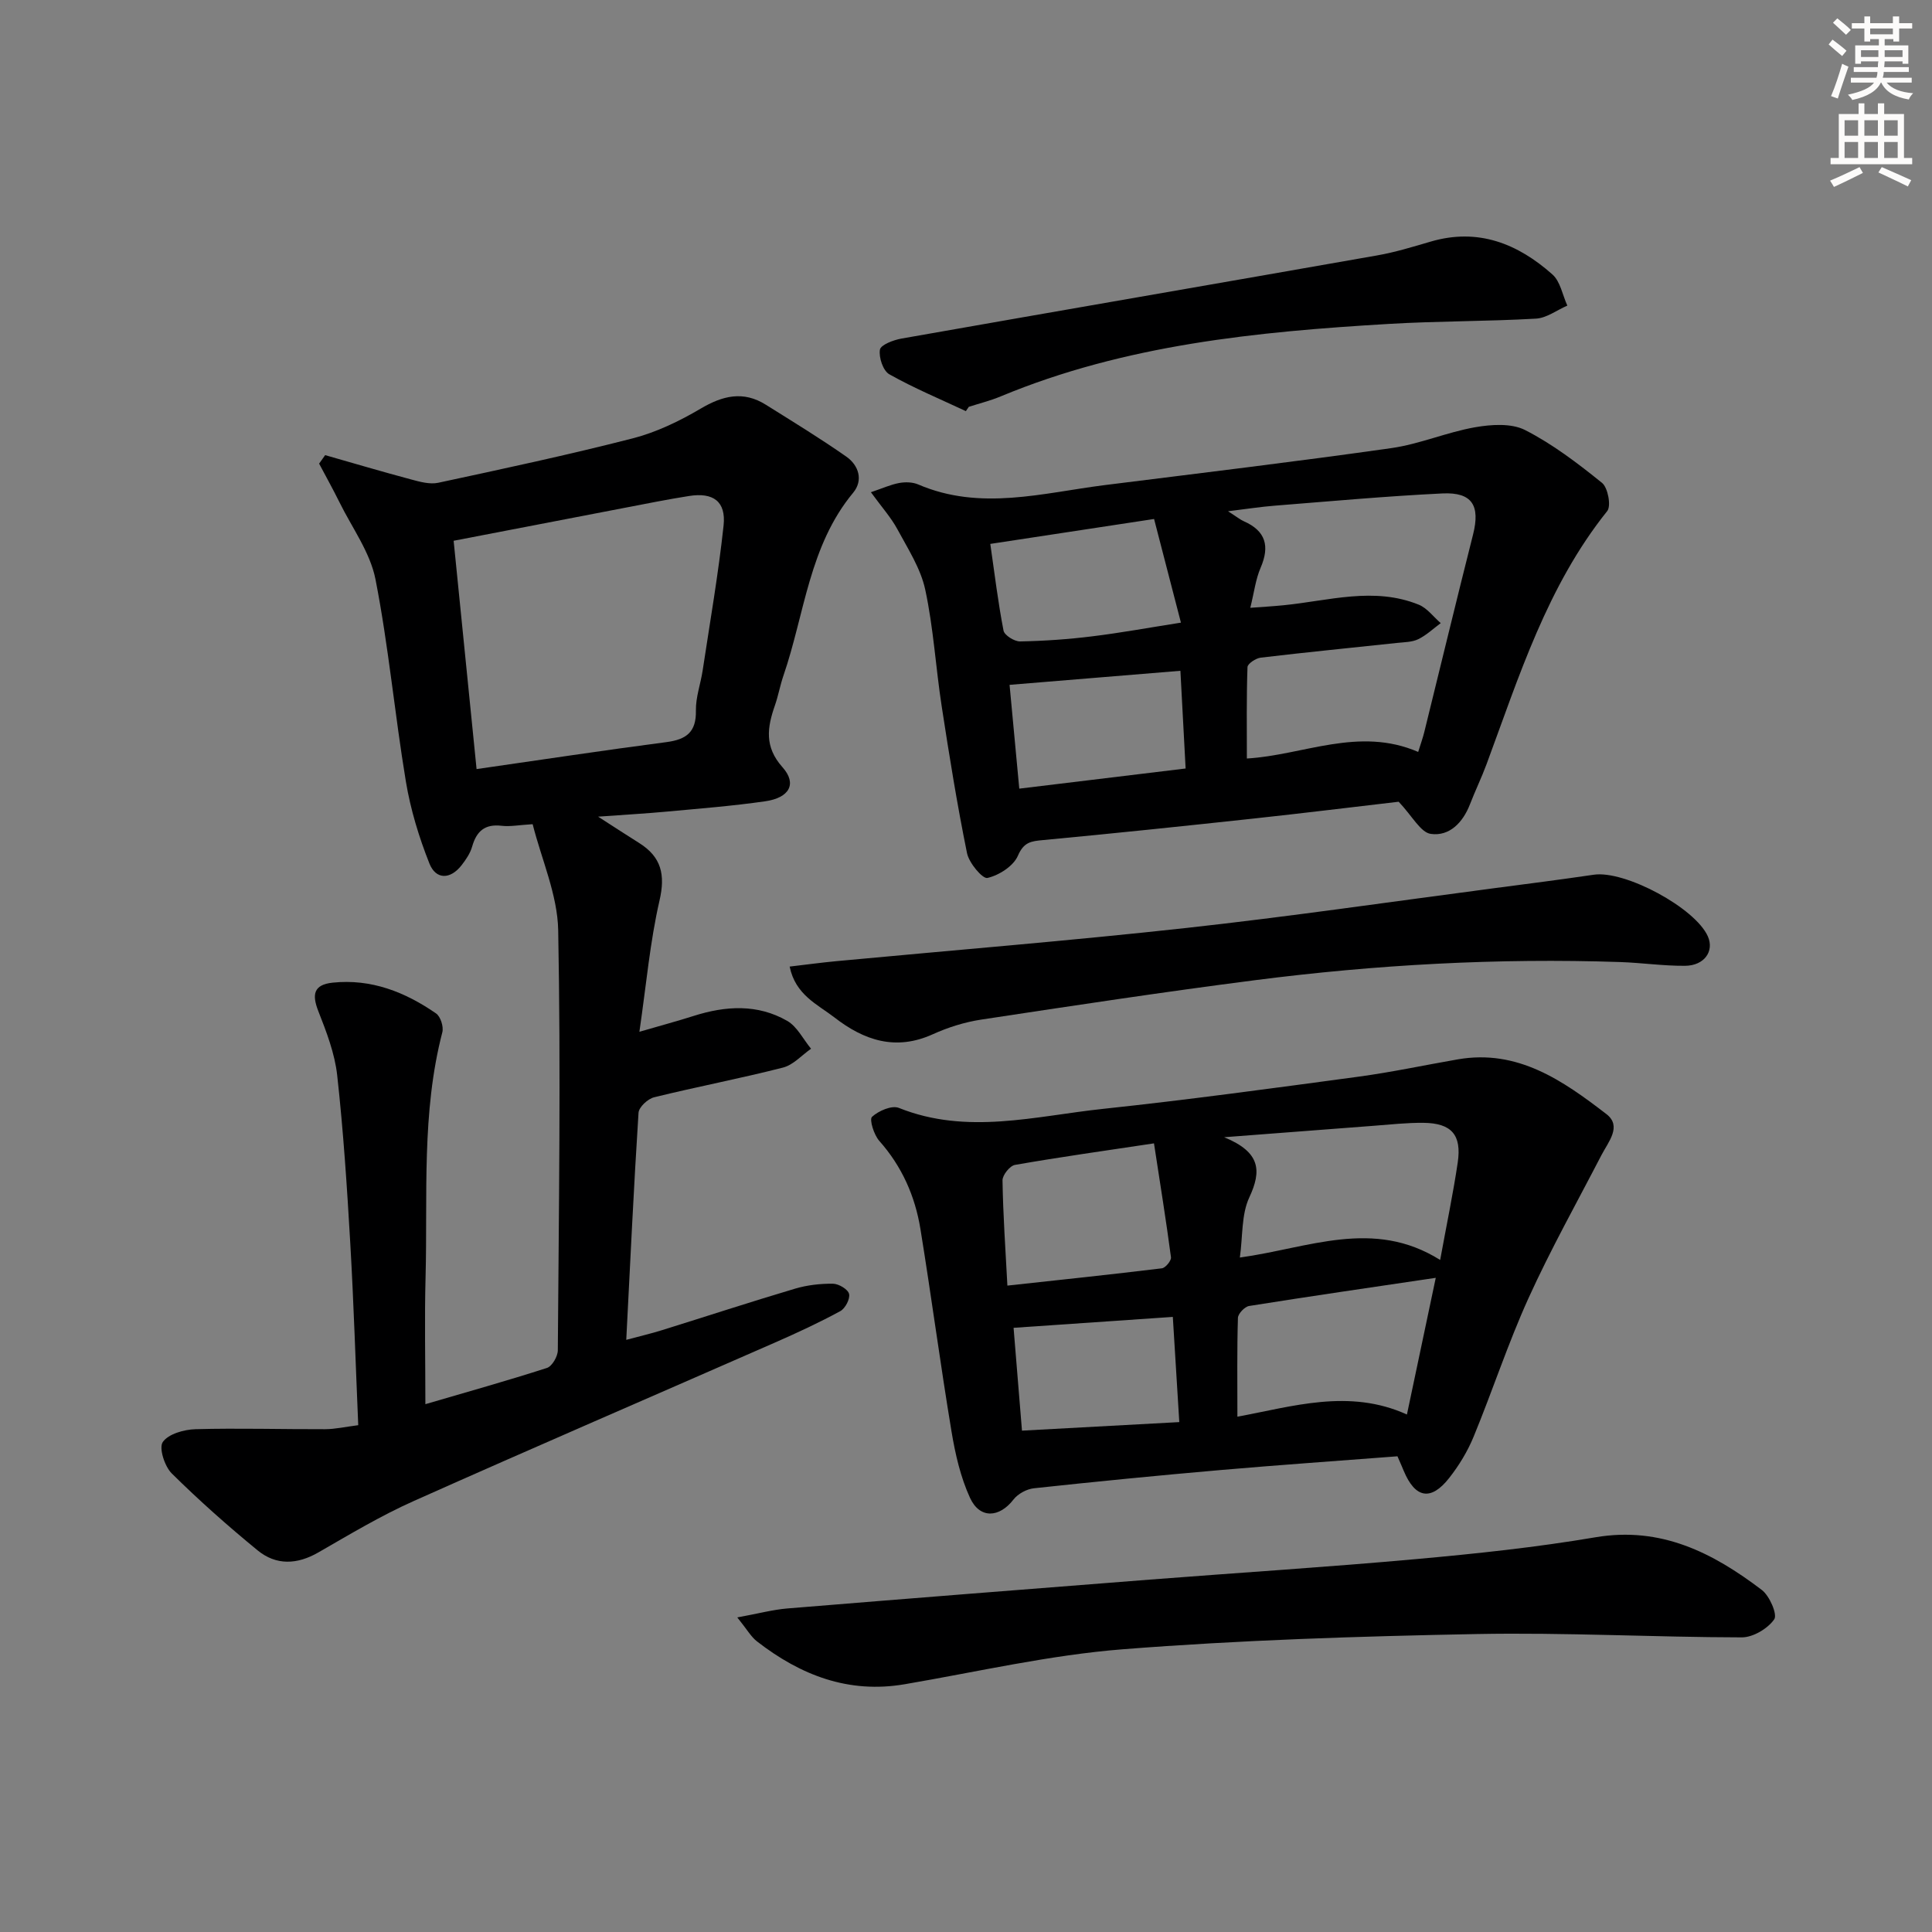 <svg enable-background="new 0 0 400 400" viewBox="0 0 400 400" xmlns="http://www.w3.org/2000/svg"><rect x="0" y="0" width="400" height="400" fill="#808080" stroke="none"/><g fill="#000001"><path d="m74.17 295.07c-.55-12.81-.93-25.26-1.65-37.69-.67-11.6-1.43-23.22-2.71-34.77-.5-4.51-2.22-8.97-3.9-13.25-1.36-3.46-.99-5.49 2.95-5.91 8-.84 15.01 1.94 21.42 6.37.93.64 1.6 2.75 1.3 3.9-4.33 16.67-3.03 33.71-3.47 50.63-.23 8.63-.04 17.27-.04 26.37 8.69-2.55 16.98-4.86 25.16-7.5 1.07-.34 2.25-2.38 2.26-3.65.21-28.98.63-57.97.08-86.95-.14-7.36-3.44-14.66-5.29-21.98-2.84.17-4.67.54-6.43.33-3.47-.41-5.19 1.12-6.1 4.31-.39 1.38-1.28 2.69-2.18 3.85-2.33 3-5.32 3.02-6.66-.34-2.17-5.46-3.92-11.21-4.88-17-2.31-13.92-3.58-28.02-6.29-41.85-1.1-5.59-4.85-10.66-7.45-15.94-1.34-2.71-2.81-5.35-4.22-8.01.42-.59.83-1.18 1.25-1.76 5.92 1.69 11.83 3.44 17.78 5.03 1.82.49 3.88 1.07 5.64.69 13.46-2.89 26.92-5.77 40.25-9.19 4.9-1.26 9.67-3.56 14.06-6.15 4.58-2.71 8.84-3.74 13.5-.82 5.6 3.51 11.26 6.96 16.67 10.75 2.56 1.79 3.56 4.89 1.42 7.47-9.14 11.01-10.04 25.08-14.43 37.85-.7 2.03-1.07 4.18-1.78 6.21-1.58 4.54-2.21 8.53 1.58 12.78 3.06 3.43 1.43 6.33-3.6 7.05-6.74.97-13.54 1.5-20.32 2.13-4.3.4-8.61.64-14.26 1.05 3.52 2.26 6 3.89 8.51 5.46 4.58 2.88 5.45 6.54 4.2 11.93-1.96 8.51-2.72 17.29-4.16 27.15 4.53-1.32 7.94-2.23 11.29-3.3 6.59-2.09 13.18-2.48 19.31 1.04 2.07 1.19 3.31 3.8 4.94 5.77-1.93 1.34-3.68 3.36-5.81 3.9-8.84 2.26-17.82 3.97-26.68 6.15-1.31.32-3.16 2.04-3.23 3.21-.99 15.41-1.71 30.85-2.54 47.01 2.81-.76 5.13-1.29 7.39-2 9.19-2.86 18.34-5.86 27.57-8.6 2.5-.74 5.22-1.05 7.83-1.02 1.19.01 3.11 1.15 3.34 2.11.25 1.02-.79 3.01-1.82 3.57-4.37 2.37-8.89 4.47-13.45 6.47-24.95 10.95-49.98 21.73-74.86 32.84-6.81 3.04-13.26 6.91-19.74 10.64-4.41 2.54-8.74 2.72-12.58-.42-6.15-5.04-12.13-10.34-17.78-15.93-1.48-1.47-2.7-5.28-1.86-6.5 1.16-1.68 4.39-2.59 6.76-2.66 8.94-.25 17.89.03 26.84 0 2.14-.01 4.24-.5 6.87-.83zm19.75-183.11c1.59 15.83 3.14 31.28 4.75 47.27 13.39-1.92 26.32-3.89 39.29-5.58 4.12-.54 6.21-2.05 6.12-6.53-.05-2.76.98-5.54 1.4-8.32 1.51-9.99 3.25-19.96 4.33-30 .53-4.99-2.14-6.9-7.15-6.11-4.41.69-8.79 1.58-13.18 2.42-11.7 2.24-23.39 4.5-35.56 6.85z"/><path d="m289.33 301.51c-12.07.93-24.32 1.78-36.56 2.84-12.91 1.12-25.81 2.39-38.7 3.78-1.5.16-3.31 1.14-4.23 2.32-2.93 3.8-6.98 4.07-9.01-.34-1.97-4.29-3.06-9.1-3.84-13.8-2.31-13.92-4.16-27.91-6.42-41.83-1.11-6.83-3.83-12.99-8.53-18.28-1.1-1.24-2.09-4.43-1.5-4.97 1.34-1.24 4.1-2.44 5.56-1.85 14.11 5.66 28.22 1.69 42.26.2 17.66-1.88 35.27-4.29 52.87-6.66 6.9-.93 13.72-2.4 20.59-3.59 12.42-2.16 21.78 4.42 30.77 11.33 3.26 2.51.41 5.73-1.02 8.48-5.1 9.85-10.53 19.54-15.11 29.63-4.25 9.36-7.45 19.19-11.37 28.7-1.25 3.04-3.03 5.96-5.06 8.54-3.78 4.81-7.03 4.19-9.4-1.48-.31-.77-.65-1.52-1.3-3.02zm8.84-40.65c1.37-7.5 2.7-13.82 3.64-20.19.84-5.71-1.29-8.13-7.06-8.2-3.48-.04-6.96.36-10.44.62-9.69.73-19.37 1.48-30.86 2.36 7.54 3.1 7.79 6.93 5.2 12.47-1.65 3.54-1.33 7.99-1.95 12.44 14.22-1.95 27.61-8.19 41.47.5zm-.91 3.7c-13.51 2-26.1 3.83-38.65 5.83-.91.15-2.28 1.59-2.31 2.46-.2 6.56-.11 13.14-.11 20.46 11.35-2.08 23.12-5.89 35.1-.45 2.06-9.73 3.92-18.58 5.97-28.3zm-88.69 1.61c10.95-1.19 21.48-2.3 31.99-3.58.74-.09 1.97-1.59 1.88-2.28-1.01-7.65-2.25-15.27-3.52-23.59-10.19 1.53-19.51 2.84-28.78 4.46-1.06.18-2.6 2.11-2.58 3.21.11 7.11.61 14.22 1.01 21.78zm34.25 6.48c-11.14.76-21.83 1.5-32.97 2.26.56 6.93 1.13 13.83 1.74 21.29 10.99-.6 21.53-1.17 32.57-1.77-.47-7.7-.91-14.78-1.34-21.78z"/><path d="m289.58 165.99c-8.95 1.04-19.47 2.34-30.01 3.48-14.53 1.57-29.07 3.09-43.62 4.46-2.49.23-3.98.41-5.2 3.23-.92 2.15-3.91 4.06-6.31 4.61-1.02.23-3.82-3.11-4.23-5.14-2.05-10.07-3.68-20.22-5.24-30.38-1.24-8.05-1.7-16.24-3.41-24.17-.94-4.38-3.58-8.45-5.76-12.5-1.32-2.44-3.23-4.57-5.49-7.67 2.38-.8 4.07-1.58 5.85-1.91 1.26-.23 2.78-.2 3.94.3 12.89 5.54 25.78 1.75 38.66.13 19.77-2.48 39.56-4.85 59.28-7.65 5.87-.83 11.49-3.29 17.35-4.32 3.37-.59 7.52-.87 10.37.58 5.7 2.91 10.91 6.89 15.92 10.93 1.22.99 1.93 4.77 1.08 5.84-12.45 15.55-18.24 34.2-24.99 52.42-1.04 2.8-2.35 5.5-3.43 8.29-1.46 3.78-4.25 6.67-8.1 6.13-2.12-.29-3.81-3.65-6.66-6.66zm4.04-10.31c.57-1.82.96-2.91 1.24-4.02 3.37-13.66 6.67-27.35 10.12-40.99 1.51-5.98-.16-8.8-6.32-8.51-11.61.56-23.2 1.62-34.8 2.54-2.81.22-5.6.66-9.61 1.15 1.88 1.2 2.52 1.74 3.25 2.06 4.57 2.01 5.43 5.16 3.49 9.65-1.02 2.37-1.33 5.05-2.13 8.28 2.71-.2 4.8-.32 6.88-.53 9.34-.92 18.7-3.88 27.99-.12 1.75.71 3.05 2.52 4.56 3.82-1.54 1.14-2.97 2.51-4.66 3.33-1.28.62-2.9.61-4.38.77-9.41 1.01-18.83 1.93-28.23 3.05-1.02.12-2.72 1.25-2.74 1.96-.22 6.23-.13 12.48-.13 18.92 11.68-.68 23.17-6.68 35.47-1.36zm-54.68-48.23c-11.62 1.77-22.55 3.43-33.91 5.16.9 6.24 1.61 12.14 2.74 17.95.19.97 2.25 2.26 3.42 2.24 4.98-.09 9.97-.44 14.91-1.05 5.97-.73 11.9-1.82 18.4-2.84-1.99-7.67-3.72-14.35-5.56-21.46zm6.53 51.66c-.4-7.54-.75-13.99-1.08-20.23-12.32 1.01-23.65 1.95-35.37 2.91.65 6.98 1.31 13.96 2.01 21.49 11.88-1.44 22.99-2.78 34.44-4.17z"/><path d="m152.65 334.87c4.34-.79 7.35-1.61 10.4-1.86 25-2.05 50.01-4.02 75.02-5.97 18.39-1.43 36.8-2.59 55.17-4.25 12.4-1.12 24.81-2.43 37.07-4.51 13.58-2.31 24.33 3.21 34.45 10.9 1.62 1.23 3.28 5.09 2.57 6.09-1.34 1.92-4.38 3.73-6.7 3.73-18.3-.03-36.61-1.04-54.9-.69-24.43.47-48.89 1.24-73.23 3.15-15.15 1.19-30.13 4.67-45.17 7.24-11.66 2-21.57-1.87-30.57-8.84-1.25-.95-2.07-2.46-4.11-4.99z"/><path d="m163.49 200.12c3.51-.41 6.57-.83 9.65-1.12 24.14-2.27 48.32-4.22 72.42-6.87 21.29-2.34 42.49-5.44 63.73-8.23 6.9-.9 13.81-1.79 20.7-2.8 6.45-.94 20.98 6.86 23.6 12.76 1.37 3.08-.73 6.08-4.75 6.1-4.48.03-8.95-.63-13.43-.78-25.32-.85-50.56.54-75.67 3.77-18.91 2.43-37.76 5.29-56.61 8.15-3.41.52-6.85 1.6-10 3.03-7.69 3.49-14.26 1.27-20.38-3.49-3.54-2.72-8.07-4.67-9.26-10.52z"/><path d="m199.97 85.12c-5.31-2.49-10.75-4.76-15.85-7.63-1.29-.73-2.21-3.5-1.94-5.1.17-1 2.8-2 4.45-2.29 32.82-5.79 65.67-11.44 98.5-17.22 3.75-.66 7.42-1.79 11.08-2.86 9.81-2.88 18.03.42 25.21 6.81 1.64 1.46 2.08 4.26 3.08 6.44-2.17.94-4.29 2.58-6.5 2.7-10.13.58-20.29.49-30.42 1.09-27.42 1.62-54.66 4.3-80.4 15.01-2.13.89-4.4 1.45-6.6 2.16-.21.3-.41.59-.61.89z"/></g><path d="m378.6 9.2.8-1c.9.7 1.9 1.4 2.9 2.3l-.9 1.1c-1.1-.9-2-1.7-2.8-2.4zm.5 10.7c.9-2.1 1.6-4.3 2.3-6.7.4.2.8.4 1.3.6-.7 2.1-1.5 4.3-2.2 6.6zm.4-15.2.9-.9c1 .8 2 1.6 2.8 2.4l-1 1c-1-.9-1.9-1.8-2.7-2.5zm12.5-1.3h1.2v1.4h2.7v1.1h-2.7v2.7h-1.2v-.5h-1.8v1.3h4.9v3.8h-1.2v-.5h-3.7c0 .4-.1.9-.1 1.2h5.1v1h-5.2c0 .5-.1.9-.2 1.2h6v1h-5.2c1.1 1.3 2.9 2 5.5 2.2-.4.4-.7.8-.9 1.3-2.9-.5-4.8-1.6-5.7-3.5h-.1c-.8 1.7-2.7 2.9-5.9 3.6-.2-.4-.6-.8-.9-1.1 2.8-.6 4.6-1.4 5.4-2.5h-4.8v-1h5.3c.1-.3.2-.7.2-1.2h-4.9v-1h5c0-.4 0-.8.1-1.2h-3.6v.5h-1.2v-3.8h4.9v-1.3h-1.8v.5h-1.2v-2.7h-2.6v-1.1h2.6v-1.4h1.2v1.4h4.7v-1.4zm-6.7 8.4h3.6c0-.4 0-.9 0-1.4h-3.6zm1.9-4.7h4.7v-1.2h-4.7zm6.7 3.3h-3.7v1.4h3.7z" fill="#fcfbfa"/><path d="m384.7 21.4h1.3v2.2h2.8v-2.2h1.3v2.2h4.1v9.1h1.7v1.3h-16.9v-1.3h1.7v-9.1h4.1v-2.2zm.3 13.2.7 1.2c-1.8.9-3.8 1.9-6 2.9-.2-.4-.5-.8-.8-1.3 2.4-1 4.4-2 6.1-2.8zm-3.1-6.5h2.8v-3.2h-2.8zm0 4.6h2.8v-3.3h-2.8zm4.1-4.6h2.8v-3.2h-2.8zm0 4.6h2.8v-3.3h-2.8zm3.6 1.9c2.1.9 4.1 1.8 6.1 2.7l-.7 1.3c-2.2-1.1-4.2-2-6.1-2.9zm3.3-9.7h-2.8v3.2h2.8zm-2.8 7.8h2.8v-3.3h-2.8z" fill="#fcfbfa"/></svg>
